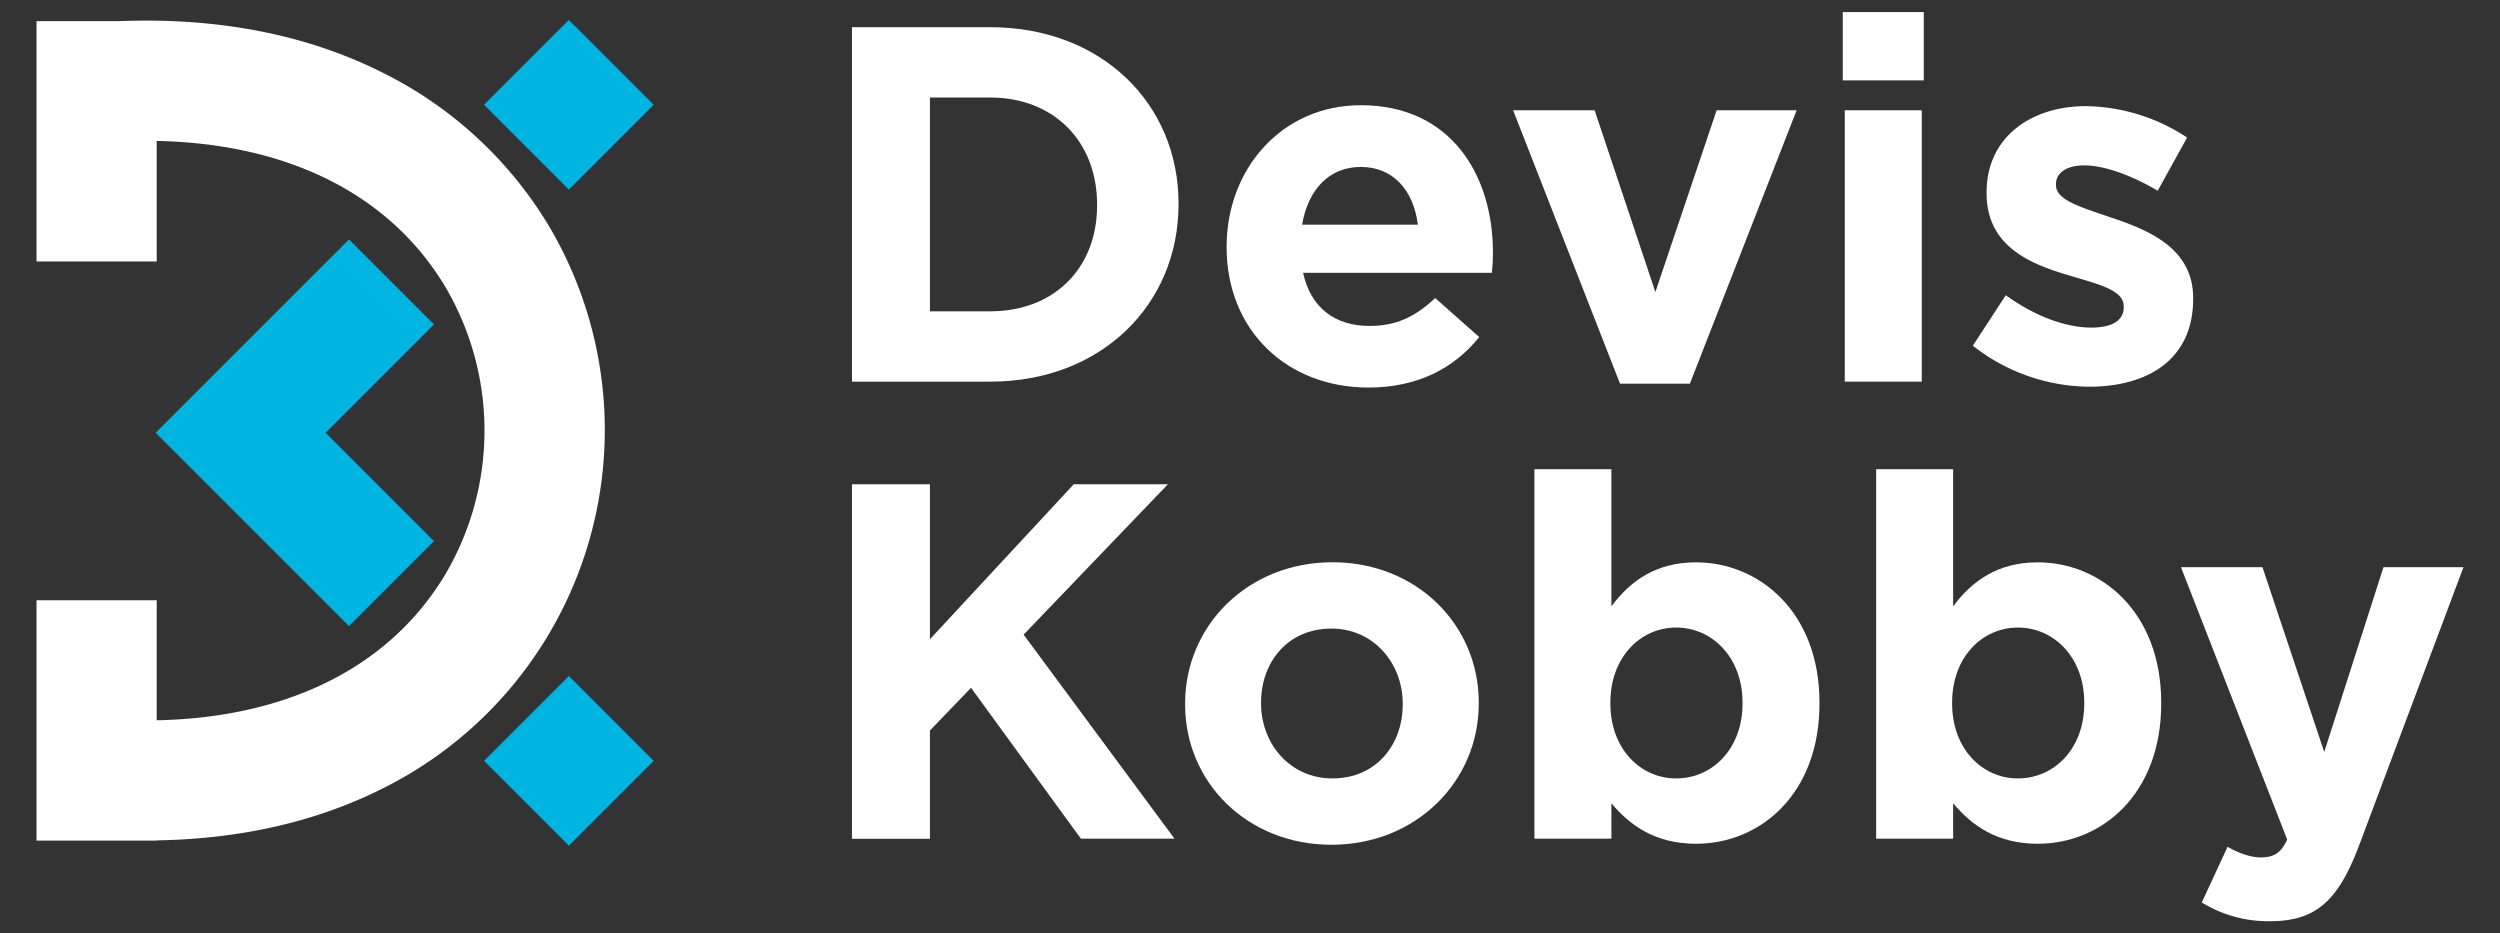 <svg id="Layer_1" data-name="Layer 1" xmlns="http://www.w3.org/2000/svg" viewBox="0 0 841.89 314.28"><rect x="0" y="0" width="841.89" height="314.28" fill="#333333" stroke="none"/><defs><style>.cls-1{fill:#fff;}.cls-2{fill:#00b5e2;}</style></defs><path class="cls-1" d="M364,282.43l-37-50.81L313.16,246v36.48H286.91V163.08h26.25v52.18l48.43-52.18H393.3l-48.59,50.64,50.81,68.71Z"/><path class="cls-1" d="M448.37,284.48c-28.31,0-49.28-21-49.28-47.23v-.34c0-26.26,21.14-47.57,49.62-47.57,28.3,0,49.27,21,49.27,47.23v.34C498,263.17,476.84,284.48,448.37,284.48Zm24-47.57c0-13.47-9.72-25.23-24-25.23-14.84,0-23.7,11.42-23.7,24.89v.34c0,13.47,9.71,25.23,24,25.23,14.83,0,23.7-11.42,23.7-24.89Z"/><path class="cls-1" d="M571.12,284.14c-13.81,0-22.34-6.31-28.47-13.64v11.93H516.73V158h25.92v46.2c6.3-8.52,15-14.83,28.47-14.83,21.31,0,41.6,16.71,41.6,47.23v.34C612.72,267.43,592.77,284.14,571.12,284.14Zm15.69-47.57c0-15.18-10.23-25.24-22.34-25.24s-22.17,10.06-22.17,25.24v.34c0,15.17,10.06,25.23,22.17,25.23s22.34-9.88,22.34-25.23Z"/><path class="cls-1" d="M686.2,284.14c-13.81,0-22.34-6.31-28.47-13.64v11.93H631.81V158h25.92v46.2c6.31-8.52,15-14.83,28.47-14.83,21.31,0,41.6,16.71,41.6,47.23v.34C727.8,267.43,707.85,284.14,686.2,284.14Zm15.69-47.57c0-15.18-10.23-25.24-22.34-25.24s-22.16,10.06-22.16,25.24v.34c0,15.17,10.06,25.23,22.16,25.23s22.34-9.88,22.34-25.23Z"/><path class="cls-1" d="M794.46,284.65c-7,18.59-14.49,25.58-30,25.58a42.91,42.91,0,0,1-23-6.31l8.69-18.76c3.41,2,7.67,3.58,11.08,3.58,4.44,0,6.83-1.36,9-6L734.45,191H761.9l20.8,62.24L802.65,191h26.94Z"/><path class="cls-1" d="M184.89,76.17A135.55,135.55,0,0,0,129.2,24.64C103.7,11.74,73.82,5.84,40.39,7.11H12.3V88.05H52.77V47.46c44.48.89,78.8,18.2,97.34,49.38a95.46,95.46,0,0,1,0,96.33c-18.54,31.19-52.87,48.49-97.34,49.39V202.15H12.3v80.93H52.77V283c28.45-.46,54.12-6.37,76.43-17.65A134.81,134.81,0,0,0,184.89,76.17Z"/><polygon class="cls-2" points="146.14 109.25 117.53 80.64 52.44 145.72 52.46 145.74 52.44 145.76 117.53 210.84 146.14 182.23 109.65 145.74 146.14 109.25"/><rect class="cls-2" x="171.37" y="15.08" width="40.39" height="40.39" transform="translate(81.05 -125.12) rotate(45)"/><rect class="cls-2" x="171.37" y="236.02" width="40.39" height="40.39" transform="translate(237.28 -60.41) rotate(45)"/><path class="cls-1" d="M333.45,128.52H286.91V9.16h46.54c37.51,0,63.43,25.75,63.43,59.34v.34C396.88,102.43,371,128.52,333.45,128.52Zm36-59.68c0-21.14-14.49-36-36-36H313.16v72h20.29c21.49,0,36-14.5,36-35.64Z"/><path class="cls-1" d="M502.41,91.86H438.82c2.55,11.76,10.74,17.9,22.33,17.9,8.7,0,15-2.73,22.17-9.38l14.83,13.13c-8.52,10.57-20.8,17-37.34,17-27.45,0-47.74-19.26-47.74-47.23V83c0-26.09,18.59-47.57,45.18-47.57,30.52,0,44.51,23.7,44.51,49.62v.34C502.76,87.94,502.59,89.47,502.41,91.86ZM458.25,56.22c-10.74,0-17.73,7.68-19.77,19.44h39C476,64.07,469.17,56.22,458.25,56.22Z"/><path class="cls-1" d="M569.08,129.2H545.55l-36-92.07H537l20.46,61.21,20.63-61.21h26.94Z"/><path class="cls-1" d="M620.56,27.07v-23h27.28v23Zm.68,101.45V37.13h25.92v91.39Z"/><path class="cls-1" d="M703.59,130.22a64,64,0,0,1-39.22-13.81l11.09-17c9.89,7.16,20.29,10.91,28.81,10.91,7.5,0,10.91-2.73,10.91-6.82v-.34c0-5.62-8.86-7.5-18.92-10.57C683.47,88.79,669,82.82,669,65.09v-.34c0-18.59,15-29,33.42-29a63.26,63.26,0,0,1,34.1,10.57l-9.89,17.91c-9-5.29-18.08-8.53-24.73-8.53-6.3,0-9.54,2.73-9.54,6.31v.34c0,5.12,8.69,7.5,18.58,10.91,12.79,4.27,27.62,10.4,27.62,27.11v.34C738.54,121,723.37,130.22,703.59,130.22Z"/></svg>